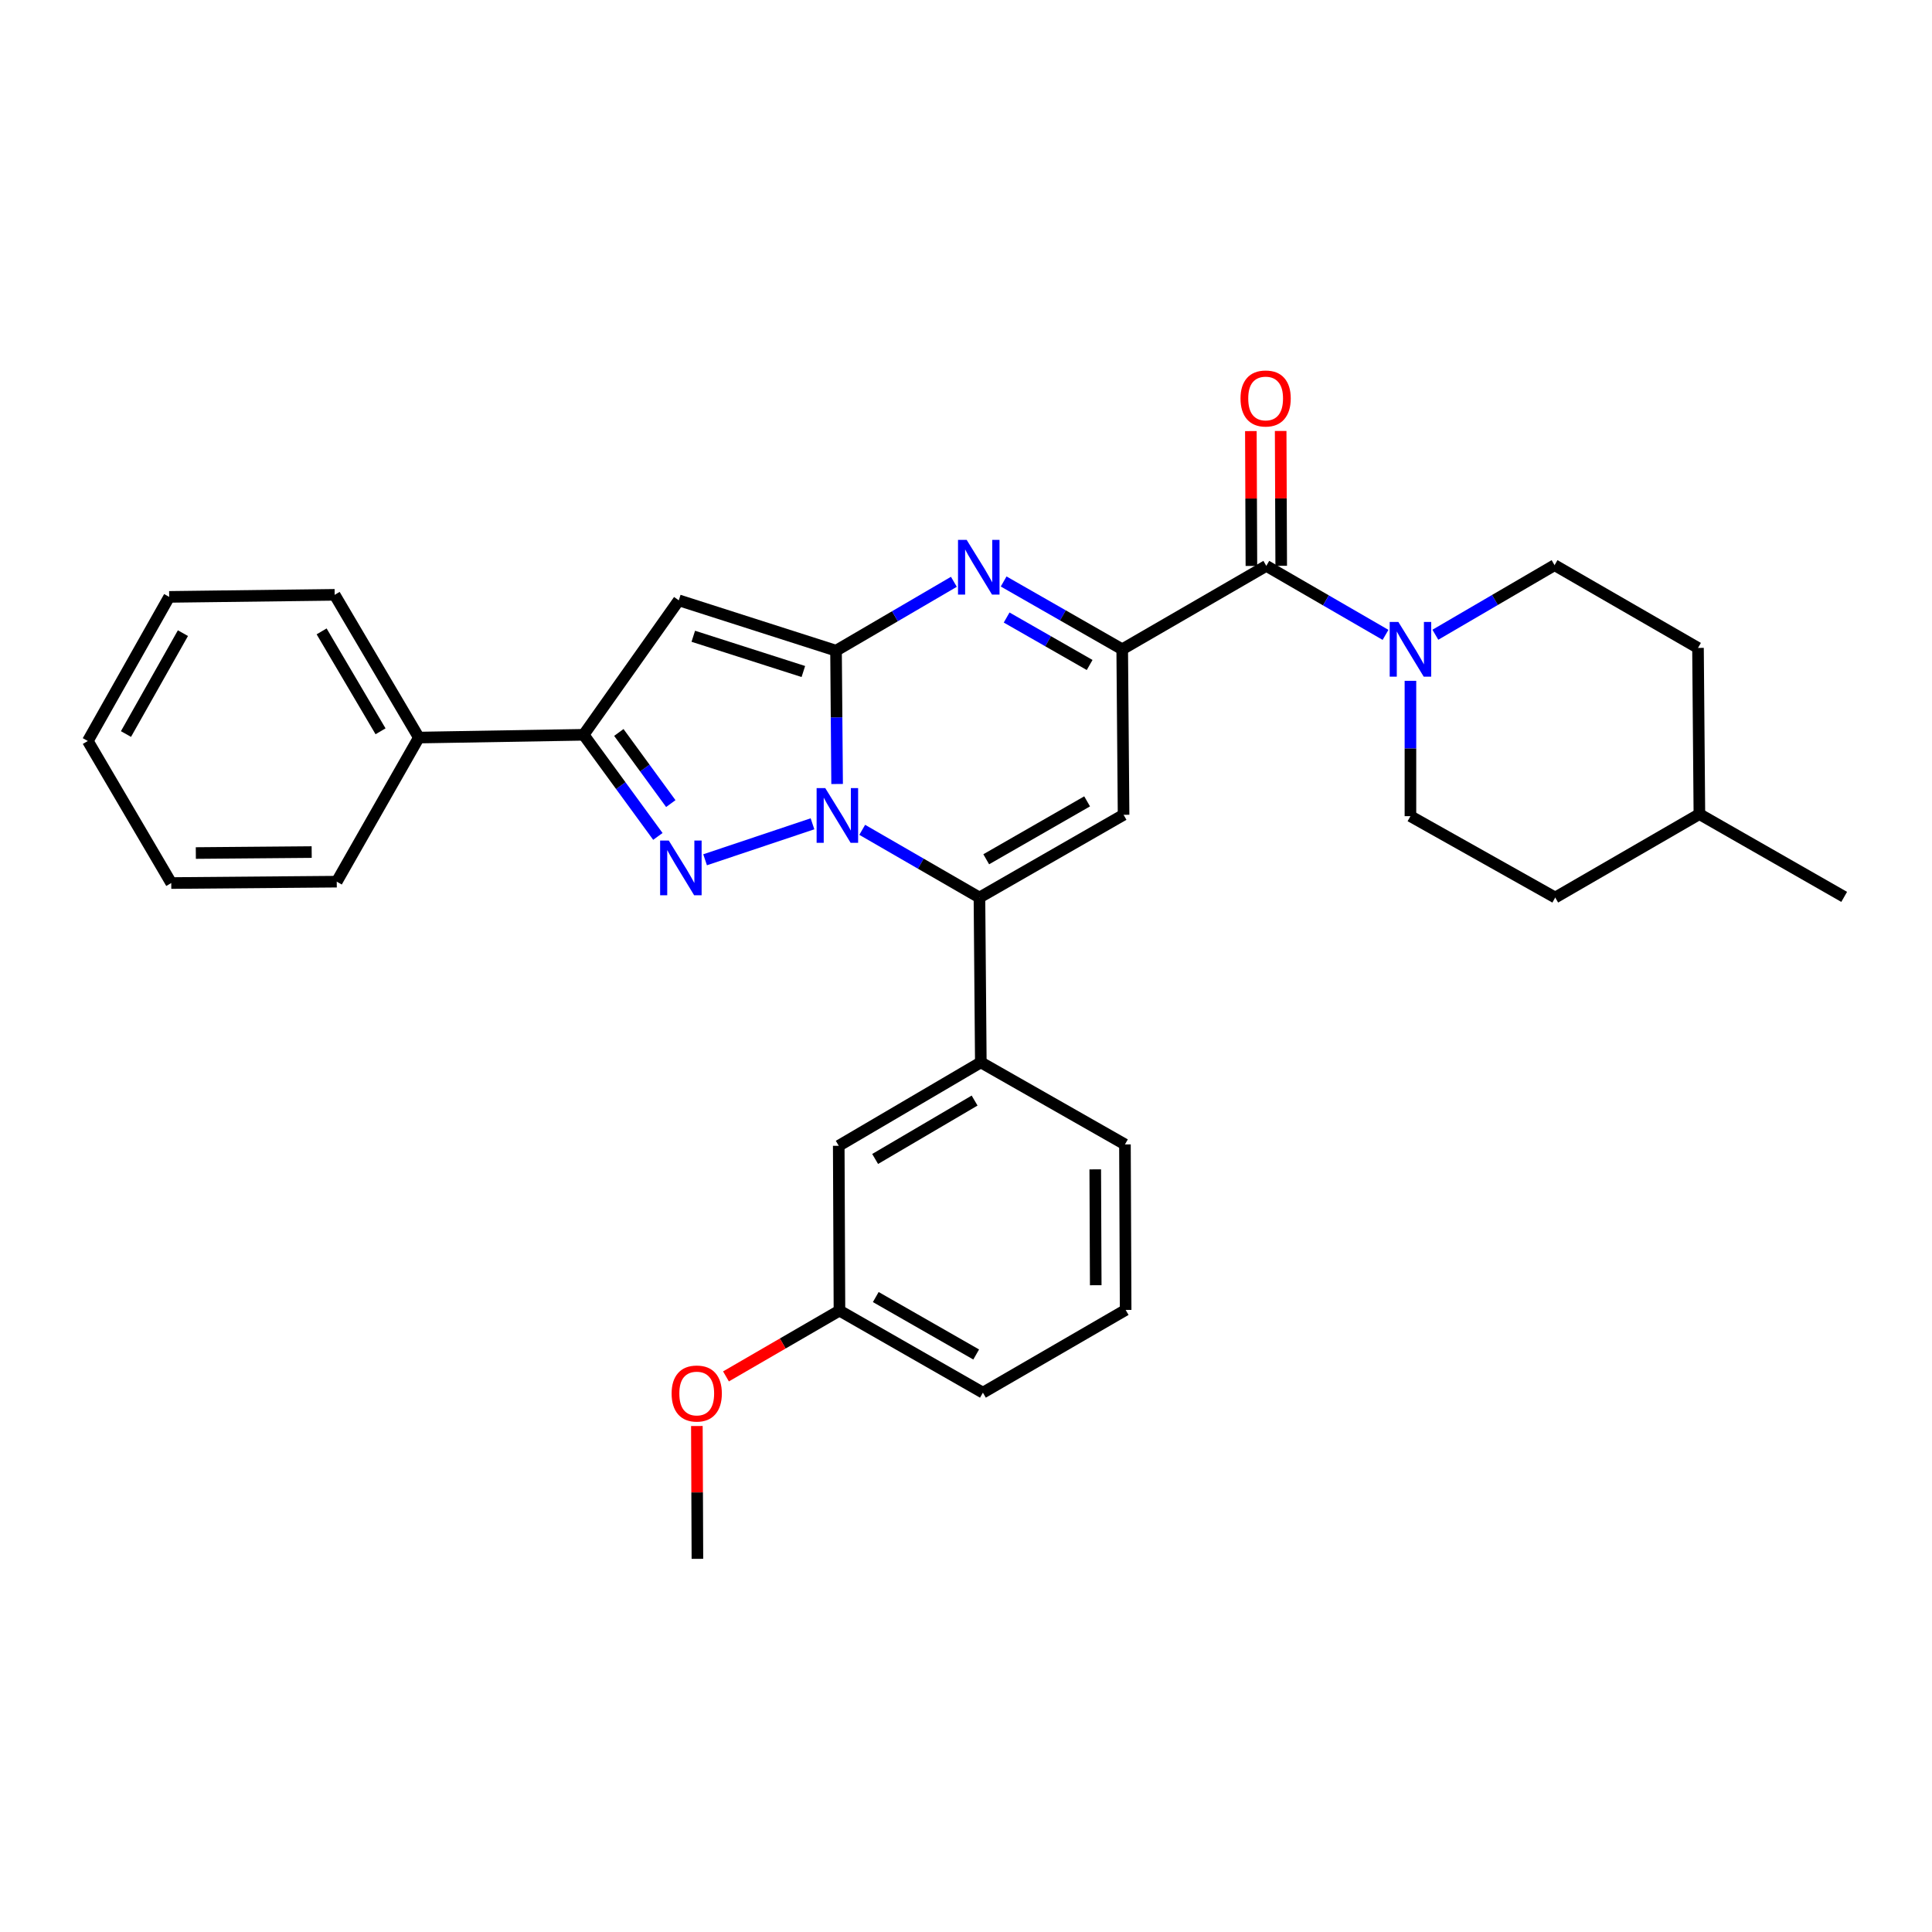 <?xml version='1.0' encoding='iso-8859-1'?>
<svg version='1.1' baseProfile='full'
              xmlns='http://www.w3.org/2000/svg'
                      xmlns:rdkit='http://www.rdkit.org/xml'
                      xmlns:xlink='http://www.w3.org/1999/xlink'
                  xml:space='preserve'
width='1000px' height='1000px' viewBox='0 0 1000 1000'>
<!-- END OF HEADER -->
<rect style='opacity:1.0;fill:#FFFFFF;stroke:none' width='1000' height='1000' x='0' y='0'> </rect>
<path class='bond-0' d='M 433.288,405.795 L 433.007,371.293' style='fill:none;fill-rule:evenodd;stroke:#0000FF;stroke-width:6px;stroke-linecap:butt;stroke-linejoin:miter;stroke-opacity:1' />
<path class='bond-0' d='M 433.007,371.293 L 432.727,336.792' style='fill:none;fill-rule:evenodd;stroke:#000000;stroke-width:6px;stroke-linecap:butt;stroke-linejoin:miter;stroke-opacity:1' />
<path class='bond-1' d='M 420.545,426.4 L 364.955,445.021' style='fill:none;fill-rule:evenodd;stroke:#0000FF;stroke-width:6px;stroke-linecap:butt;stroke-linejoin:miter;stroke-opacity:1' />
<path class='bond-2' d='M 446.284,429.517 L 476.621,447.038' style='fill:none;fill-rule:evenodd;stroke:#0000FF;stroke-width:6px;stroke-linecap:butt;stroke-linejoin:miter;stroke-opacity:1' />
<path class='bond-2' d='M 476.621,447.038 L 506.959,464.56' style='fill:none;fill-rule:evenodd;stroke:#000000;stroke-width:6px;stroke-linecap:butt;stroke-linejoin:miter;stroke-opacity:1' />
<path class='bond-3' d='M 432.727,336.792 L 463.227,318.964' style='fill:none;fill-rule:evenodd;stroke:#000000;stroke-width:6px;stroke-linecap:butt;stroke-linejoin:miter;stroke-opacity:1' />
<path class='bond-3' d='M 463.227,318.964 L 493.728,301.136' style='fill:none;fill-rule:evenodd;stroke:#0000FF;stroke-width:6px;stroke-linecap:butt;stroke-linejoin:miter;stroke-opacity:1' />
<path class='bond-5' d='M 432.727,336.792 L 351.339,310.731' style='fill:none;fill-rule:evenodd;stroke:#000000;stroke-width:6px;stroke-linecap:butt;stroke-linejoin:miter;stroke-opacity:1' />
<path class='bond-5' d='M 415.814,347.573 L 358.843,329.331' style='fill:none;fill-rule:evenodd;stroke:#000000;stroke-width:6px;stroke-linecap:butt;stroke-linejoin:miter;stroke-opacity:1' />
<path class='bond-7' d='M 340.515,432.927 L 321.301,406.627' style='fill:none;fill-rule:evenodd;stroke:#0000FF;stroke-width:6px;stroke-linecap:butt;stroke-linejoin:miter;stroke-opacity:1' />
<path class='bond-7' d='M 321.301,406.627 L 302.088,380.326' style='fill:none;fill-rule:evenodd;stroke:#000000;stroke-width:6px;stroke-linecap:butt;stroke-linejoin:miter;stroke-opacity:1' />
<path class='bond-7' d='M 347.207,415.937 L 333.757,397.527' style='fill:none;fill-rule:evenodd;stroke:#0000FF;stroke-width:6px;stroke-linecap:butt;stroke-linejoin:miter;stroke-opacity:1' />
<path class='bond-7' d='M 333.757,397.527 L 320.308,379.117' style='fill:none;fill-rule:evenodd;stroke:#000000;stroke-width:6px;stroke-linecap:butt;stroke-linejoin:miter;stroke-opacity:1' />
<path class='bond-6' d='M 506.959,464.56 L 581.559,421.736' style='fill:none;fill-rule:evenodd;stroke:#000000;stroke-width:6px;stroke-linecap:butt;stroke-linejoin:miter;stroke-opacity:1' />
<path class='bond-6' d='M 510.469,444.758 L 562.69,414.781' style='fill:none;fill-rule:evenodd;stroke:#000000;stroke-width:6px;stroke-linecap:butt;stroke-linejoin:miter;stroke-opacity:1' />
<path class='bond-10' d='M 506.959,464.56 L 507.67,549.873' style='fill:none;fill-rule:evenodd;stroke:#000000;stroke-width:6px;stroke-linecap:butt;stroke-linejoin:miter;stroke-opacity:1' />
<path class='bond-32' d='M 519.486,300.973 L 550.171,318.522' style='fill:none;fill-rule:evenodd;stroke:#0000FF;stroke-width:6px;stroke-linecap:butt;stroke-linejoin:miter;stroke-opacity:1' />
<path class='bond-32' d='M 550.171,318.522 L 580.857,336.072' style='fill:none;fill-rule:evenodd;stroke:#000000;stroke-width:6px;stroke-linecap:butt;stroke-linejoin:miter;stroke-opacity:1' />
<path class='bond-32' d='M 521.033,319.629 L 542.513,331.913' style='fill:none;fill-rule:evenodd;stroke:#0000FF;stroke-width:6px;stroke-linecap:butt;stroke-linejoin:miter;stroke-opacity:1' />
<path class='bond-32' d='M 542.513,331.913 L 563.993,344.197' style='fill:none;fill-rule:evenodd;stroke:#000000;stroke-width:6px;stroke-linecap:butt;stroke-linejoin:miter;stroke-opacity:1' />
<path class='bond-4' d='M 580.857,336.072 L 581.559,421.736' style='fill:none;fill-rule:evenodd;stroke:#000000;stroke-width:6px;stroke-linecap:butt;stroke-linejoin:miter;stroke-opacity:1' />
<path class='bond-8' d='M 580.857,336.072 L 655.44,292.897' style='fill:none;fill-rule:evenodd;stroke:#000000;stroke-width:6px;stroke-linecap:butt;stroke-linejoin:miter;stroke-opacity:1' />
<path class='bond-31' d='M 351.339,310.731 L 302.088,380.326' style='fill:none;fill-rule:evenodd;stroke:#000000;stroke-width:6px;stroke-linecap:butt;stroke-linejoin:miter;stroke-opacity:1' />
<path class='bond-13' d='M 302.088,380.326 L 216.792,381.766' style='fill:none;fill-rule:evenodd;stroke:#000000;stroke-width:6px;stroke-linecap:butt;stroke-linejoin:miter;stroke-opacity:1' />
<path class='bond-9' d='M 655.44,292.897 L 686.293,310.753' style='fill:none;fill-rule:evenodd;stroke:#000000;stroke-width:6px;stroke-linecap:butt;stroke-linejoin:miter;stroke-opacity:1' />
<path class='bond-9' d='M 686.293,310.753 L 717.146,328.609' style='fill:none;fill-rule:evenodd;stroke:#0000FF;stroke-width:6px;stroke-linecap:butt;stroke-linejoin:miter;stroke-opacity:1' />
<path class='bond-11' d='M 663.153,292.865 L 663.012,257.966' style='fill:none;fill-rule:evenodd;stroke:#000000;stroke-width:6px;stroke-linecap:butt;stroke-linejoin:miter;stroke-opacity:1' />
<path class='bond-11' d='M 663.012,257.966 L 662.87,223.067' style='fill:none;fill-rule:evenodd;stroke:#FF0000;stroke-width:6px;stroke-linecap:butt;stroke-linejoin:miter;stroke-opacity:1' />
<path class='bond-11' d='M 647.727,292.928 L 647.586,258.029' style='fill:none;fill-rule:evenodd;stroke:#000000;stroke-width:6px;stroke-linecap:butt;stroke-linejoin:miter;stroke-opacity:1' />
<path class='bond-11' d='M 647.586,258.029 L 647.445,223.129' style='fill:none;fill-rule:evenodd;stroke:#FF0000;stroke-width:6px;stroke-linecap:butt;stroke-linejoin:miter;stroke-opacity:1' />
<path class='bond-14' d='M 742.94,328.542 L 773.791,310.535' style='fill:none;fill-rule:evenodd;stroke:#0000FF;stroke-width:6px;stroke-linecap:butt;stroke-linejoin:miter;stroke-opacity:1' />
<path class='bond-14' d='M 773.791,310.535 L 804.641,292.528' style='fill:none;fill-rule:evenodd;stroke:#000000;stroke-width:6px;stroke-linecap:butt;stroke-linejoin:miter;stroke-opacity:1' />
<path class='bond-15' d='M 730.041,352.391 L 730.041,387.419' style='fill:none;fill-rule:evenodd;stroke:#0000FF;stroke-width:6px;stroke-linecap:butt;stroke-linejoin:miter;stroke-opacity:1' />
<path class='bond-15' d='M 730.041,387.419 L 730.041,422.447' style='fill:none;fill-rule:evenodd;stroke:#000000;stroke-width:6px;stroke-linecap:butt;stroke-linejoin:miter;stroke-opacity:1' />
<path class='bond-12' d='M 507.67,549.873 L 434.132,593.056' style='fill:none;fill-rule:evenodd;stroke:#000000;stroke-width:6px;stroke-linecap:butt;stroke-linejoin:miter;stroke-opacity:1' />
<path class='bond-12' d='M 504.451,569.652 L 452.974,599.88' style='fill:none;fill-rule:evenodd;stroke:#000000;stroke-width:6px;stroke-linecap:butt;stroke-linejoin:miter;stroke-opacity:1' />
<path class='bond-19' d='M 507.67,549.873 L 582.271,592.345' style='fill:none;fill-rule:evenodd;stroke:#000000;stroke-width:6px;stroke-linecap:butt;stroke-linejoin:miter;stroke-opacity:1' />
<path class='bond-16' d='M 434.132,593.056 L 434.501,678.369' style='fill:none;fill-rule:evenodd;stroke:#000000;stroke-width:6px;stroke-linecap:butt;stroke-linejoin:miter;stroke-opacity:1' />
<path class='bond-23' d='M 216.792,381.766 L 173.223,307.885' style='fill:none;fill-rule:evenodd;stroke:#000000;stroke-width:6px;stroke-linecap:butt;stroke-linejoin:miter;stroke-opacity:1' />
<path class='bond-23' d='M 196.969,378.52 L 166.471,326.803' style='fill:none;fill-rule:evenodd;stroke:#000000;stroke-width:6px;stroke-linecap:butt;stroke-linejoin:miter;stroke-opacity:1' />
<path class='bond-24' d='M 216.792,381.766 L 174.302,456.35' style='fill:none;fill-rule:evenodd;stroke:#000000;stroke-width:6px;stroke-linecap:butt;stroke-linejoin:miter;stroke-opacity:1' />
<path class='bond-18' d='M 804.641,292.528 L 878.882,335.36' style='fill:none;fill-rule:evenodd;stroke:#000000;stroke-width:6px;stroke-linecap:butt;stroke-linejoin:miter;stroke-opacity:1' />
<path class='bond-17' d='M 730.041,422.447 L 804.984,464.56' style='fill:none;fill-rule:evenodd;stroke:#000000;stroke-width:6px;stroke-linecap:butt;stroke-linejoin:miter;stroke-opacity:1' />
<path class='bond-21' d='M 434.501,678.369 L 405.132,695.397' style='fill:none;fill-rule:evenodd;stroke:#000000;stroke-width:6px;stroke-linecap:butt;stroke-linejoin:miter;stroke-opacity:1' />
<path class='bond-21' d='M 405.132,695.397 L 375.763,712.426' style='fill:none;fill-rule:evenodd;stroke:#FF0000;stroke-width:6px;stroke-linecap:butt;stroke-linejoin:miter;stroke-opacity:1' />
<path class='bond-25' d='M 434.501,678.369 L 508.75,720.841' style='fill:none;fill-rule:evenodd;stroke:#000000;stroke-width:6px;stroke-linecap:butt;stroke-linejoin:miter;stroke-opacity:1' />
<path class='bond-25' d='M 453.297,671.35 L 505.272,701.081' style='fill:none;fill-rule:evenodd;stroke:#000000;stroke-width:6px;stroke-linecap:butt;stroke-linejoin:miter;stroke-opacity:1' />
<path class='bond-20' d='M 804.984,464.56 L 879.602,421.385' style='fill:none;fill-rule:evenodd;stroke:#000000;stroke-width:6px;stroke-linecap:butt;stroke-linejoin:miter;stroke-opacity:1' />
<path class='bond-35' d='M 878.882,335.36 L 879.602,421.385' style='fill:none;fill-rule:evenodd;stroke:#000000;stroke-width:6px;stroke-linecap:butt;stroke-linejoin:miter;stroke-opacity:1' />
<path class='bond-22' d='M 582.271,592.345 L 582.631,678.018' style='fill:none;fill-rule:evenodd;stroke:#000000;stroke-width:6px;stroke-linecap:butt;stroke-linejoin:miter;stroke-opacity:1' />
<path class='bond-22' d='M 566.899,605.261 L 567.151,665.232' style='fill:none;fill-rule:evenodd;stroke:#000000;stroke-width:6px;stroke-linecap:butt;stroke-linejoin:miter;stroke-opacity:1' />
<path class='bond-27' d='M 879.602,421.385 L 954.545,464.225' style='fill:none;fill-rule:evenodd;stroke:#000000;stroke-width:6px;stroke-linecap:butt;stroke-linejoin:miter;stroke-opacity:1' />
<path class='bond-26' d='M 360.698,738.102 L 360.839,772.475' style='fill:none;fill-rule:evenodd;stroke:#FF0000;stroke-width:6px;stroke-linecap:butt;stroke-linejoin:miter;stroke-opacity:1' />
<path class='bond-26' d='M 360.839,772.475 L 360.98,806.848' style='fill:none;fill-rule:evenodd;stroke:#000000;stroke-width:6px;stroke-linecap:butt;stroke-linejoin:miter;stroke-opacity:1' />
<path class='bond-33' d='M 582.631,678.018 L 508.75,720.841' style='fill:none;fill-rule:evenodd;stroke:#000000;stroke-width:6px;stroke-linecap:butt;stroke-linejoin:miter;stroke-opacity:1' />
<path class='bond-28' d='M 173.223,307.885 L 87.567,308.948' style='fill:none;fill-rule:evenodd;stroke:#000000;stroke-width:6px;stroke-linecap:butt;stroke-linejoin:miter;stroke-opacity:1' />
<path class='bond-29' d='M 174.302,456.35 L 88.638,457.061' style='fill:none;fill-rule:evenodd;stroke:#000000;stroke-width:6px;stroke-linecap:butt;stroke-linejoin:miter;stroke-opacity:1' />
<path class='bond-29' d='M 161.325,441.031 L 101.36,441.529' style='fill:none;fill-rule:evenodd;stroke:#000000;stroke-width:6px;stroke-linecap:butt;stroke-linejoin:miter;stroke-opacity:1' />
<path class='bond-34' d='M 87.567,308.948 L 45.455,383.54' style='fill:none;fill-rule:evenodd;stroke:#000000;stroke-width:6px;stroke-linecap:butt;stroke-linejoin:miter;stroke-opacity:1' />
<path class='bond-34' d='M 94.683,327.721 L 65.204,379.935' style='fill:none;fill-rule:evenodd;stroke:#000000;stroke-width:6px;stroke-linecap:butt;stroke-linejoin:miter;stroke-opacity:1' />
<path class='bond-30' d='M 88.638,457.061 L 45.455,383.54' style='fill:none;fill-rule:evenodd;stroke:#000000;stroke-width:6px;stroke-linecap:butt;stroke-linejoin:miter;stroke-opacity:1' />
<path  class='atom-0' d='M 427.161 407.927
L 436.441 422.927
Q 437.361 424.407, 438.841 427.087
Q 440.321 429.767, 440.401 429.927
L 440.401 407.927
L 444.161 407.927
L 444.161 436.247
L 440.281 436.247
L 430.321 419.847
Q 429.161 417.927, 427.921 415.727
Q 426.721 413.527, 426.361 412.847
L 426.361 436.247
L 422.681 436.247
L 422.681 407.927
L 427.161 407.927
' fill='#0000FF'/>
<path  class='atom-2' d='M 346.158 435.06
L 355.438 450.06
Q 356.358 451.54, 357.838 454.22
Q 359.318 456.9, 359.398 457.06
L 359.398 435.06
L 363.158 435.06
L 363.158 463.38
L 359.278 463.38
L 349.318 446.98
Q 348.158 445.06, 346.918 442.86
Q 345.718 440.66, 345.358 439.98
L 345.358 463.38
L 341.678 463.38
L 341.678 435.06
L 346.158 435.06
' fill='#0000FF'/>
<path  class='atom-4' d='M 500.347 279.448
L 509.627 294.448
Q 510.547 295.928, 512.027 298.608
Q 513.507 301.288, 513.587 301.448
L 513.587 279.448
L 517.347 279.448
L 517.347 307.768
L 513.467 307.768
L 503.507 291.368
Q 502.347 289.448, 501.107 287.248
Q 499.907 285.048, 499.547 284.368
L 499.547 307.768
L 495.867 307.768
L 495.867 279.448
L 500.347 279.448
' fill='#0000FF'/>
<path  class='atom-10' d='M 723.781 321.912
L 733.061 336.912
Q 733.981 338.392, 735.461 341.072
Q 736.941 343.752, 737.021 343.912
L 737.021 321.912
L 740.781 321.912
L 740.781 350.232
L 736.901 350.232
L 726.941 333.832
Q 725.781 331.912, 724.541 329.712
Q 723.341 327.512, 722.981 326.832
L 722.981 350.232
L 719.301 350.232
L 719.301 321.912
L 723.781 321.912
' fill='#0000FF'/>
<path  class='atom-12' d='M 642.089 206.25
Q 642.089 199.45, 645.449 195.65
Q 648.809 191.85, 655.089 191.85
Q 661.369 191.85, 664.729 195.65
Q 668.089 199.45, 668.089 206.25
Q 668.089 213.13, 664.689 217.05
Q 661.289 220.93, 655.089 220.93
Q 648.849 220.93, 645.449 217.05
Q 642.089 213.17, 642.089 206.25
M 655.089 217.73
Q 659.409 217.73, 661.729 214.85
Q 664.089 211.93, 664.089 206.25
Q 664.089 200.69, 661.729 197.89
Q 659.409 195.05, 655.089 195.05
Q 650.769 195.05, 648.409 197.85
Q 646.089 200.65, 646.089 206.25
Q 646.089 211.97, 648.409 214.85
Q 650.769 217.73, 655.089 217.73
' fill='#FF0000'/>
<path  class='atom-22' d='M 347.628 721.281
Q 347.628 714.481, 350.988 710.681
Q 354.348 706.881, 360.628 706.881
Q 366.908 706.881, 370.268 710.681
Q 373.628 714.481, 373.628 721.281
Q 373.628 728.161, 370.228 732.081
Q 366.828 735.961, 360.628 735.961
Q 354.388 735.961, 350.988 732.081
Q 347.628 728.201, 347.628 721.281
M 360.628 732.761
Q 364.948 732.761, 367.268 729.881
Q 369.628 726.961, 369.628 721.281
Q 369.628 715.721, 367.268 712.921
Q 364.948 710.081, 360.628 710.081
Q 356.308 710.081, 353.948 712.881
Q 351.628 715.681, 351.628 721.281
Q 351.628 727.001, 353.948 729.881
Q 356.308 732.761, 360.628 732.761
' fill='#FF0000'/>
</svg>
